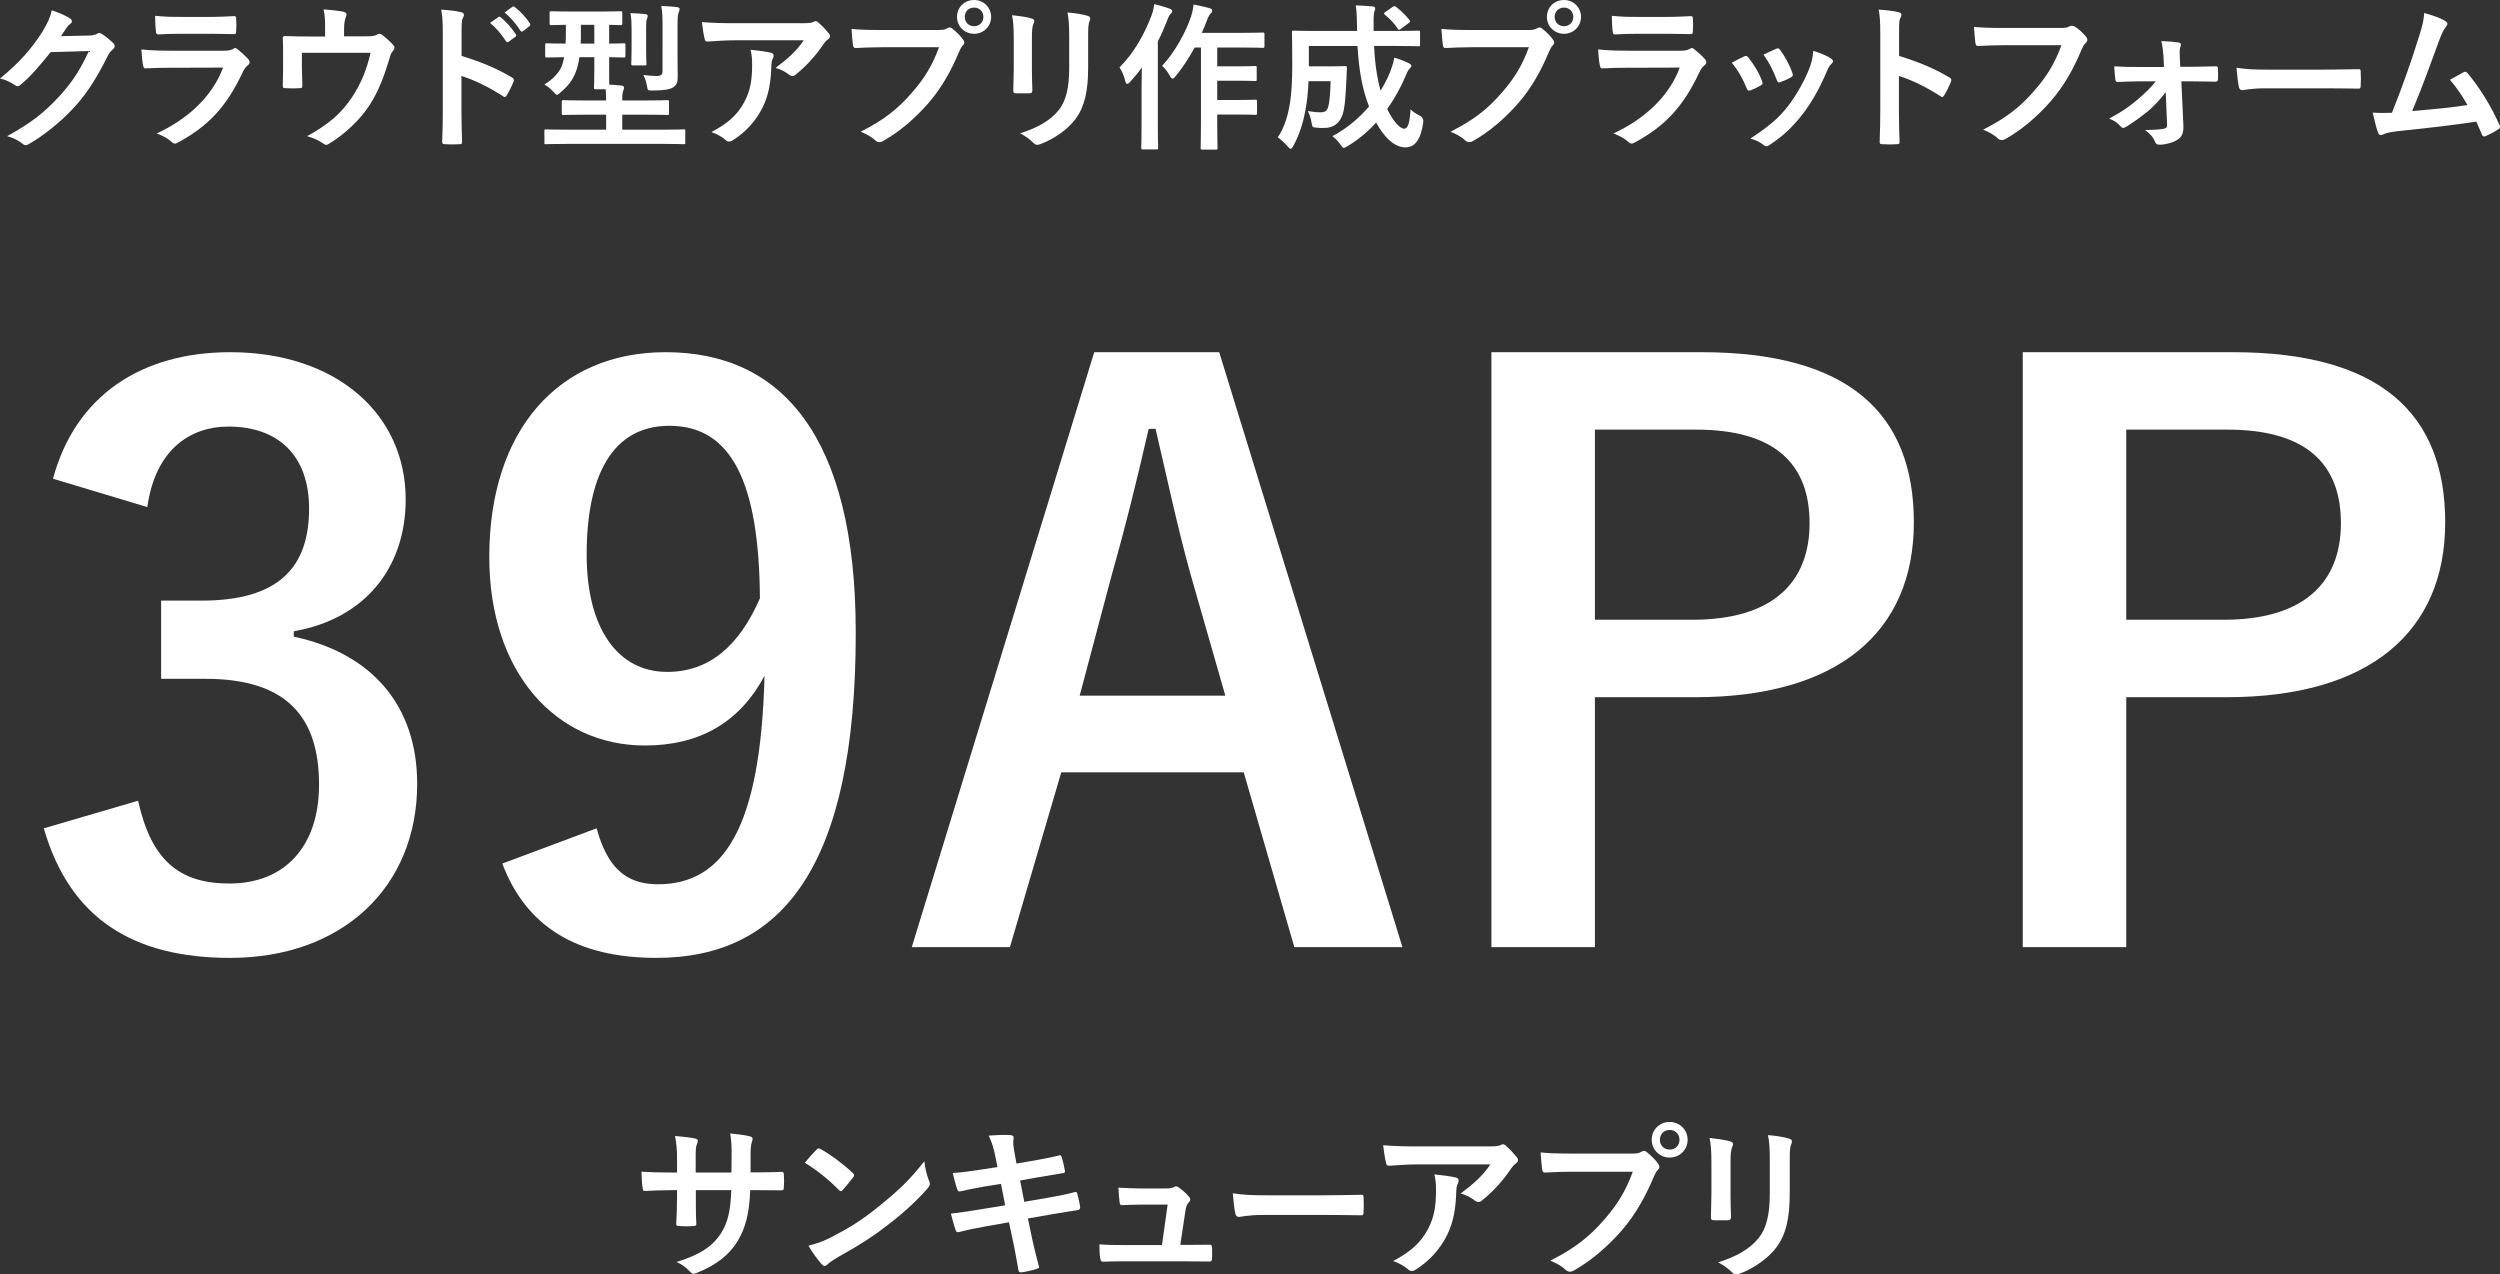 <?xml version="1.0" encoding="UTF-8"?>
<svg id="_イヤー_1" data-name="レイヤー 1" xmlns="http://www.w3.org/2000/svg" width="300.674" height="153.282" viewBox="0 0 300.674 153.282">
  <rect x="0" y="0" width="300.674" height="153.282" fill="#333333" stroke="none"/>
  <defs>
    <style>
      .cls-1 {
        fill: #fff;
      }
    </style>
  </defs>
  <g>
    <path class="cls-1" d="M10.752,4.274c.494-.019,.741-.095,.95-.228,.076-.057,.152-.076,.247-.076,.095,0,.19,.038,.304,.114,.475,.304,.912,.665,1.292,1.026,.171,.152,.247,.304,.247,.437,0,.152-.095,.285-.228,.399-.266,.209-.456,.475-.627,.817-1.272,2.583-2.488,4.426-3.761,5.87-1.634,1.843-3.895,3.686-5.775,4.73-.114,.076-.209,.095-.304,.095-.152,0-.285-.076-.437-.209-.475-.38-1.064-.665-1.805-.874,2.963-1.634,4.464-2.831,6.326-4.845,1.5-1.671,2.375-2.963,3.514-5.395l-4.597,.133c-1.558,1.919-2.508,3.002-3.59,3.895-.133,.133-.266,.209-.399,.209-.095,0-.19-.038-.285-.114-.475-.342-1.178-.684-1.824-.817,2.47-2.014,3.933-3.781,5.11-5.642,.627-1.064,.912-1.653,1.121-2.564,1.083,.38,1.805,.703,2.223,1.007,.133,.095,.19,.209,.19,.322,0,.114-.057,.229-.208,.323-.19,.114-.323,.323-.475,.513-.209,.323-.399,.608-.627,.95l3.419-.076Z"/>
    <path class="cls-1" d="M20.348,8.15c-.95,0-1.899,.019-2.849,.076-.171,0-.247-.114-.285-.361-.114-.475-.152-1.178-.209-1.919,1.083,.114,2.242,.152,3.496,.152h6.516c.323,0,.703-.038,1.007-.209,.095-.076,.171-.114,.247-.114,.095,0,.19,.057,.285,.133,.456,.361,.969,.836,1.273,1.178,.133,.133,.19,.266,.19,.399,0,.114-.057,.247-.209,.361-.304,.247-.437,.456-.646,.893-1.9,4.046-4.084,6.421-7.751,8.397-.152,.076-.266,.133-.38,.133-.133,0-.266-.076-.418-.228-.513-.456-1.121-.741-1.767-.988,3.515-1.634,6.611-4.255,7.979-7.922l-6.479,.019Zm1.273-4.084c-.855,0-1.805,.019-2.603,.076-.19,0-.247-.114-.266-.418-.057-.399-.095-1.235-.095-1.824,1.159,.114,1.729,.133,3.115,.133h3.42c1.234,0,2.242-.058,2.982-.095,.171,0,.228,.095,.228,.304,.038,.475,.038,1.006,0,1.481,0,.323-.057,.399-.342,.38-.626,0-1.52-.038-2.678-.038h-3.762Z"/>
    <path class="cls-1" d="M43.926,4.37c.893,0,1.178-.057,1.425-.209,.076-.057,.171-.095,.266-.095,.152,0,.304,.076,.418,.19,.38,.285,.931,.779,1.273,1.178,.095,.095,.133,.19,.133,.285,0,.152-.076,.285-.19,.418-.247,.247-.323,.608-.418,.931-.589,1.957-1.273,3.875-2.394,5.585-1.102,1.71-2.982,3.515-4.901,4.654-.114,.076-.209,.114-.304,.114-.133,0-.247-.076-.399-.19-.589-.399-1.14-.627-1.9-.854,2.679-1.482,4.16-2.793,5.433-4.73,1.064-1.615,1.729-3.268,2.204-5.3h-8.264v1.596c0,.76,.038,1.539,.057,2.299,0,.304-.057,.361-.304,.361-.57,.038-1.178,.038-1.748,0-.247,0-.304-.057-.304-.285,.019-.969,.038-1.596,.038-2.355v-1.539c0-.608,0-1.292-.038-1.843-.019-.171,.095-.247,.266-.247,.893,.038,1.938,.057,2.888,.057h1.938v-.741c0-1.007,0-1.786-.19-2.526,.931,.076,1.824,.171,2.356,.285,.38,.076,.494,.285,.342,.589-.095,.266-.228,.665-.228,1.462v.912h2.545Z"/>
    <path class="cls-1" d="M55.517,6.725c2.318,.722,4.161,1.463,6.041,2.583,.209,.114,.304,.247,.209,.494-.247,.627-.551,1.216-.817,1.653-.076,.133-.152,.209-.247,.209-.057,0-.133-.019-.209-.095-1.748-1.121-3.458-1.957-4.997-2.432v4.199c0,1.234,.038,2.355,.076,3.723,.019,.228-.076,.285-.342,.285-.551,.038-1.14,.038-1.691,0-.266,0-.361-.057-.361-.285,.057-1.406,.076-2.526,.076-3.742V3.971c0-1.425-.057-2.052-.19-2.812,.874,.057,1.824,.152,2.375,.304,.266,.057,.361,.171,.361,.323,0,.114-.057,.266-.152,.437-.133,.247-.133,.722-.133,1.786v2.716Zm4.426-4.673c.095-.076,.171-.057,.285,.038,.589,.456,1.273,1.216,1.805,2.033,.076,.114,.076,.209-.057,.304l-.798,.589c-.133,.095-.228,.076-.323-.057-.57-.874-1.178-1.596-1.919-2.204l1.007-.703Zm1.691-1.234c.114-.076,.171-.058,.285,.038,.703,.532,1.387,1.292,1.805,1.957,.076,.114,.095,.228-.057,.342l-.76,.589c-.152,.114-.247,.057-.323-.057-.513-.817-1.121-1.539-1.899-2.185l.95-.684Z"/>
    <path class="cls-1" d="M68.039,17.307c-1.671,0-2.26,.038-2.375,.038-.19,0-.19-.019-.19-.209v-1.387c0-.171,0-.19,.19-.19,.114,0,.703,.038,2.375,.038h4.863v-1.805h-2.507c-1.843,0-2.489,.038-2.603,.038-.209,0-.228-.019-.228-.209v-1.349c0-.209,.019-.228,.228-.228,.114,0,.76,.038,2.603,.038h2.507c0-.475-.019-.893-.057-1.349h-1.197c-.19,0-.209-.019-.209-.228,0-.114,.038-.741,.038-2.128v-1.501h-1.786c-.095,.646-.228,1.216-.418,1.71-.38,1.045-.969,1.786-1.862,2.527-.208,.19-.323,.285-.417,.285-.114,0-.209-.114-.437-.361-.342-.361-.703-.665-1.083-.874,1.064-.665,1.786-1.444,2.109-2.261,.095-.266,.19-.608,.266-1.026-1.425,.019-1.976,.038-2.07,.038-.19,0-.209-.019-.209-.228v-1.272c0-.19,.019-.209,.209-.209,.095,0,.684,.038,2.241,.038,.019-.399,.038-.816,.038-1.292v-.969c-1.197,.019-1.653,.038-1.748,.038-.19,0-.209-.019-.209-.209V1.558c0-.189,.019-.209,.209-.209,.114,0,.665,.038,2.317,.038h3.686c1.653,0,2.204-.038,2.318-.038,.19,0,.209,.02,.209,.209v1.254c0,.19-.019,.209-.209,.209-.095,0-.456-.019-1.368-.038v2.26c1.197,0,1.652-.038,1.748-.038,.19,0,.209,.019,.209,.209v1.272c0,.209-.019,.228-.209,.228-.095,0-.551-.019-1.748-.038v1.501c0,.912,0,1.482,.019,1.805,.513,.019,.988,.057,1.5,.114,.152,.019,.266,.114,.266,.228,0,.152-.038,.266-.095,.399-.076,.19-.114,.475-.114,1.159h2.792c1.862,0,2.508-.038,2.622-.038,.19,0,.209,.019,.209,.228v1.349c0,.19-.019,.209-.209,.209-.114,0-.76-.038-2.622-.038h-2.792v1.805h5.034c1.672,0,2.242-.038,2.355-.038,.19,0,.19,.019,.19,.19v1.387c0,.19,0,.209-.19,.209-.114,0-.684-.038-2.355-.038h-11.835Zm3.438-12.063V2.983h-1.615v1.216c0,.361,0,.722-.019,1.044h1.634Zm4.483-1.767c0-.665-.019-1.216-.133-1.899,.722,.019,1.14,.057,1.786,.114,.19,.019,.285,.114,.285,.209,0,.133-.019,.209-.076,.323-.076,.152-.114,.437-.114,1.254v2.356c0,1.159,.038,1.69,.038,1.805,0,.209-.019,.228-.228,.228h-1.387c-.19,0-.209-.019-.209-.228,0-.114,.038-.646,.038-1.805V3.477Zm5.528,3.268c0,.988,.019,1.843,.019,2.508,0,.589-.095,.95-.551,1.254-.342,.228-1.045,.38-2.47,.38-.57,0-.589,0-.684-.589-.076-.437-.209-.855-.418-1.273,.627,.076,1.178,.114,1.596,.114,.551,0,.703-.171,.703-.627V3.135c0-1.026-.019-1.729-.152-2.413,.722,.019,1.235,.057,1.899,.133,.19,.019,.304,.114,.304,.209,0,.171-.057,.304-.114,.437-.095,.209-.133,.608-.133,1.596v3.647Z"/>
    <path class="cls-1" d="M88.463,4.844c-1.082,0-2.241,.076-3.362,.152-.228,.019-.304-.114-.342-.285-.152-.532-.266-1.482-.342-2.052,1.292,.095,2.337,.133,3.856,.133h8.149c.798,0,1.121-.038,1.312-.114,.095-.038,.266-.133,.36-.133,.152,0,.304,.114,.438,.266,.418,.361,.778,.76,1.14,1.197,.095,.114,.151,.228,.151,.342,0,.152-.095,.285-.266,.399-.209,.152-.361,.342-.513,.551-.893,1.349-2.071,2.66-3.344,3.667-.114,.114-.247,.171-.398,.171-.152,0-.323-.076-.456-.19-.476-.38-.95-.589-1.577-.779,1.52-1.14,2.451-1.957,3.4-3.325h-8.207Zm1.064,7.409c.722-1.349,.931-2.641,.931-4.483,0-.703-.038-1.14-.19-1.786,.932,.095,1.919,.228,2.451,.361,.247,.057,.323,.19,.323,.361,0,.114-.038,.228-.096,.342-.133,.266-.151,.456-.171,.779-.057,1.843-.247,3.533-1.12,5.224-.741,1.425-1.881,2.773-3.458,3.78-.171,.114-.342,.19-.532,.19-.133,0-.266-.057-.38-.171-.456-.399-1.006-.703-1.729-.969,2.07-1.083,3.153-2.109,3.971-3.628Z"/>
    <path class="cls-1" d="M106.077,5.68c-1.234,0-2.317,.057-3.135,.095-.246,.019-.322-.114-.36-.38-.058-.38-.133-1.368-.171-1.919,.854,.095,1.861,.133,3.647,.133h6.782c.569,0,.778-.038,1.044-.19,.114-.076,.229-.114,.323-.114,.114,0,.229,.038,.323,.133,.494,.399,.969,.855,1.292,1.311,.095,.133,.151,.247,.151,.38,0,.114-.057,.228-.189,.361-.171,.171-.267,.361-.438,.741-.931,2.242-2.09,4.331-3.686,6.174-1.634,1.862-3.476,3.438-5.395,4.521-.171,.114-.342,.171-.513,.171-.152,0-.323-.057-.476-.209-.437-.418-1.063-.76-1.767-1.045,2.773-1.406,4.465-2.716,6.212-4.749,1.482-1.691,2.451-3.306,3.211-5.415h-6.858Zm13.127-3.647c0,1.14-.911,2.032-2.052,2.032-1.14,0-2.052-.893-2.052-2.032,0-1.178,.912-2.033,2.052-2.033,1.141,0,2.052,.893,2.052,2.033Zm-3.172,0c0,.646,.475,1.121,1.12,1.121,.646,0,1.121-.475,1.121-1.121,0-.646-.475-1.121-1.121-1.121-.646,0-1.12,.475-1.12,1.121Z"/>
    <path class="cls-1" d="M121.923,4.598c0-1.311-.058-2.033-.209-2.773,.798,.095,1.805,.209,2.355,.398,.228,.057,.323,.171,.323,.304,0,.095-.038,.19-.076,.285-.171,.361-.209,.836-.209,1.805v3.837c0,.988,.038,1.729,.057,2.394,0,.285-.114,.38-.418,.38h-1.52c-.266,0-.38-.095-.361-.323,0-.665,.058-1.767,.058-2.584v-3.723Zm8.947,3.552c0,2.812-.418,4.692-1.539,6.193-.931,1.235-2.583,2.394-4.179,2.982-.152,.057-.285,.095-.399,.095-.151,0-.285-.057-.456-.228-.456-.456-.949-.817-1.614-1.159,2.032-.627,3.628-1.52,4.635-2.773,.874-1.083,1.273-2.66,1.273-5.072v-3.59c0-1.634-.038-2.242-.209-3.097,.911,.076,1.823,.209,2.47,.418,.189,.057,.266,.171,.266,.323,0,.095-.02,.209-.076,.304-.171,.399-.171,.893-.171,2.071v3.533Z"/>
    <path class="cls-1" d="M137.295,10.506c0-.703,.019-1.558,.038-2.394-.438,.627-.932,1.197-1.425,1.748-.133,.152-.247,.228-.323,.228-.114,0-.19-.095-.247-.323-.152-.665-.437-1.311-.703-1.653,1.805-1.786,3.059-4.122,3.856-6.25,.171-.437,.267-.912,.342-1.368,.685,.19,1.312,.342,1.843,.551,.229,.095,.305,.171,.305,.285,0,.133-.038,.209-.19,.342-.133,.114-.228,.266-.418,.798-.323,.836-.703,1.691-1.121,2.508V14.875c0,1.862,.038,2.792,.038,2.888,0,.19-.019,.209-.209,.209h-1.614c-.19,0-.209-.019-.209-.209,0-.114,.038-1.026,.038-2.888v-4.369Zm6.383-4.788c-.665,1.216-1.443,2.432-2.279,3.438-.171,.209-.267,.304-.361,.304-.114,0-.209-.114-.361-.38-.284-.513-.627-.912-.911-1.159,1.52-1.615,2.868-4.084,3.477-5.927,.151-.475,.266-1.007,.304-1.444,.703,.133,1.292,.247,1.881,.418,.228,.058,.36,.152,.36,.285s-.038,.247-.171,.361c-.133,.114-.322,.437-.494,.931-.171,.456-.36,.931-.589,1.406h4.959c1.69,0,2.261-.038,2.355-.038,.209,0,.228,.019,.228,.228v1.387c0,.209-.019,.228-.228,.228-.095,0-.665-.038-2.355-.038h-3.097v2.261h2.432c1.501,0,1.994-.038,2.108-.038,.19,0,.209,.019,.209,.209v1.387c0,.19-.019,.209-.209,.209-.114,0-.607-.038-2.108-.038h-2.432v2.318h2.432c1.52,0,2.032-.038,2.146-.038,.19,0,.209,.019,.209,.19v1.406c0,.209-.019,.228-.209,.228-.114,0-.627-.038-2.146-.038h-2.432v1.045c0,1.9,.038,2.869,.038,2.964,0,.19-.02,.209-.209,.209h-1.615c-.189,0-.209-.019-.209-.209,0-.114,.038-1.064,.038-2.964V5.718h-.76Z"/>
    <path class="cls-1" d="M165.262,5.528c.095,2.128,.36,3.856,.778,5.376,.456-.741,.836-1.482,1.14-2.223,.209-.551,.399-1.102,.514-1.748,.664,.19,1.349,.475,1.767,.684,.189,.095,.285,.19,.285,.304,0,.133-.134,.247-.267,.399-.133,.133-.247,.361-.475,.931-.589,1.349-1.311,2.66-2.166,3.856,.685,1.462,1.558,2.375,2.033,2.375,.437,0,.665-.57,.778-2.336,.247,.285,.665,.532,1.064,.741q.551,.285,.456,.874c-.305,2.033-.988,2.963-2.147,2.963-1.311,0-2.564-1.216-3.514-2.982-1.007,1.102-2.147,2.07-3.438,2.831-.229,.133-.361,.209-.456,.209-.114,0-.209-.114-.399-.399-.304-.437-.646-.76-.969-1.007,1.729-.912,3.211-2.166,4.407-3.572-.798-2.033-1.216-4.293-1.387-7.276h-5.852v2.451h2.736c1.158,0,1.501-.038,1.614-.038,.19,0,.229,.038,.229,.247-.038,.722-.058,1.52-.096,2.09-.095,1.615-.151,2.641-.437,3.533-.342,.988-1.063,1.577-2.204,1.577-.342,0-.627,0-.969-.038-.437-.038-.456-.038-.551-.627-.095-.551-.247-1.026-.456-1.368,.685,.114,1.083,.152,1.558,.152,.438,0,.761-.114,.912-.684,.152-.494,.229-1.539,.285-3.059h-2.659c-.058,1.311-.171,2.375-.343,3.325-.246,1.406-.646,2.906-1.481,4.445-.133,.247-.228,.361-.323,.361-.095,0-.209-.095-.38-.304-.36-.418-.816-.836-1.178-1.064,.874-1.273,1.254-2.774,1.482-4.198,.171-1.178,.266-2.508,.266-4.598,0-2.583-.038-3.705-.038-3.818,0-.209,.019-.228,.228-.228,.114,0,.741,.038,2.546,.038h5.054v-.399c-.02-1.273-.02-1.729-.152-2.679,.722,.038,1.368,.057,2.052,.133,.19,.019,.285,.114,.285,.228,0,.152-.058,.266-.095,.361-.076,.228-.114,.627-.096,1.899v.456h2.85c1.786,0,2.413-.038,2.526-.038,.19,0,.209,.019,.209,.228v1.444c0,.19-.019,.209-.209,.209-.113,0-.74-.038-2.526-.038h-2.792Zm2.223-4.692c.189-.133,.247-.133,.398-.019,.551,.418,1.14,.949,1.634,1.596,.114,.151,.114,.228-.095,.361l-.912,.684c-.114,.076-.189,.133-.247,.133-.057,0-.095-.057-.151-.133-.456-.703-1.007-1.235-1.539-1.671-.076-.076-.114-.114-.114-.171,0-.058,.058-.095,.152-.171l.874-.608Z"/>
    <path class="cls-1" d="M177.023,5.68c-1.234,0-2.317,.057-3.135,.095-.246,.019-.322-.114-.36-.38-.058-.38-.133-1.368-.171-1.919,.854,.095,1.861,.133,3.647,.133h6.782c.569,0,.778-.038,1.044-.19,.114-.076,.229-.114,.323-.114,.114,0,.229,.038,.323,.133,.494,.399,.969,.855,1.292,1.311,.095,.133,.151,.247,.151,.38,0,.114-.057,.228-.189,.361-.171,.171-.267,.361-.438,.741-.931,2.242-2.09,4.331-3.686,6.174-1.634,1.862-3.477,3.438-5.395,4.521-.171,.114-.342,.171-.514,.171-.151,0-.322-.057-.475-.209-.437-.418-1.063-.76-1.767-1.045,2.773-1.406,4.465-2.716,6.212-4.749,1.482-1.691,2.451-3.306,3.211-5.415h-6.858Zm13.127-3.647c0,1.14-.911,2.032-2.052,2.032-1.14,0-2.052-.893-2.052-2.032,0-1.178,.912-2.033,2.052-2.033,1.141,0,2.052,.893,2.052,2.033Zm-3.172,0c0,.646,.475,1.121,1.12,1.121,.646,0,1.121-.475,1.121-1.121,0-.646-.475-1.121-1.121-1.121-.646,0-1.12,.475-1.12,1.121Z"/>
    <path class="cls-1" d="M195.548,8.15c-.949,0-1.899,.019-2.85,.076-.171,0-.247-.114-.285-.361-.113-.475-.151-1.178-.208-1.919,1.082,.114,2.241,.152,3.495,.152h6.516c.323,0,.703-.038,1.007-.209,.096-.076,.171-.114,.247-.114,.095,0,.19,.057,.285,.133,.456,.361,.969,.836,1.272,1.178,.134,.133,.19,.266,.19,.399,0,.114-.057,.247-.209,.361-.304,.247-.438,.456-.646,.893-1.9,4.046-4.085,6.421-7.751,8.397-.152,.076-.267,.133-.38,.133-.134,0-.267-.076-.418-.228-.514-.456-1.121-.741-1.768-.988,3.515-1.634,6.611-4.255,7.979-7.922l-6.479,.019Zm1.273-4.084c-.855,0-1.805,.019-2.603,.076-.19,0-.247-.114-.267-.418-.057-.399-.095-1.235-.095-1.824,1.159,.114,1.729,.133,3.115,.133h3.42c1.234,0,2.241-.058,2.982-.095,.171,0,.228,.095,.228,.304,.038,.475,.038,1.006,0,1.481,0,.323-.057,.399-.342,.38-.627,0-1.52-.038-2.679-.038h-3.761Z"/>
    <path class="cls-1" d="M209.78,6.782c.209-.095,.342-.076,.494,.133,.664,.836,1.272,1.805,1.633,2.812,.038,.133,.076,.209,.076,.285,0,.114-.076,.171-.228,.266-.456,.266-.779,.418-1.216,.589-.266,.095-.38,0-.475-.266-.438-1.102-1.026-2.146-1.786-3.059,.646-.361,1.102-.57,1.501-.76Zm10.429,.247c.152,.114,.247,.209,.247,.323,0,.114-.057,.209-.209,.342-.284,.247-.418,.627-.569,.969-.817,1.938-1.805,3.667-2.869,5.053-1.254,1.596-2.298,2.603-3.913,3.667-.152,.114-.304,.209-.456,.209-.095,0-.209-.038-.304-.133-.475-.38-.912-.589-1.615-.798,2.28-1.5,3.42-2.47,4.56-3.951,.95-1.235,2.014-3.097,2.564-4.579,.247-.703,.361-1.121,.438-2.014,.798,.247,1.652,.589,2.127,.912Zm-6.592-1.159c.209-.095,.342-.076,.494,.152,.513,.665,1.159,1.861,1.463,2.773,.095,.285,.057,.38-.19,.513-.36,.209-.778,.399-1.311,.589-.209,.076-.285-.019-.38-.285-.437-1.121-.874-2.033-1.596-3.04,.76-.361,1.197-.57,1.52-.703Z"/>
    <path class="cls-1" d="M228.4,6.725c2.317,.722,4.16,1.463,6.041,2.583,.209,.114,.304,.247,.209,.494-.247,.627-.551,1.216-.817,1.653-.076,.133-.151,.209-.247,.209-.057,0-.133-.019-.209-.095-1.747-1.121-3.457-1.957-4.996-2.432v4.199c0,1.234,.038,2.355,.076,3.723,.019,.228-.076,.285-.342,.285-.551,.038-1.14,.038-1.691,0-.266,0-.36-.057-.36-.285,.057-1.406,.076-2.526,.076-3.742V3.971c0-1.425-.058-2.052-.19-2.812,.874,.057,1.824,.152,2.375,.304,.266,.057,.36,.171,.36,.323,0,.114-.057,.266-.151,.437-.133,.247-.133,.722-.133,1.786v2.716Z"/>
    <path class="cls-1" d="M241.073,5.434c-1.235,0-2.318,.057-3.135,.095-.247,.019-.323-.114-.361-.38-.057-.38-.133-1.368-.171-1.919,.855,.095,1.862,.133,3.647,.133h6.782c.57,0,.778-.038,1.045-.19,.095-.057,.189-.076,.285-.076,.113,0,.228,.038,.36,.095,.513,.323,1.026,.798,1.387,1.253,.096,.114,.133,.209,.133,.323,0,.171-.095,.323-.266,.475-.171,.171-.266,.361-.437,.741-.931,2.242-2.09,4.331-3.686,6.174-1.634,1.862-3.477,3.438-5.396,4.521-.171,.114-.342,.171-.513,.171-.152,0-.323-.057-.475-.209-.438-.418-1.064-.76-1.768-1.045,2.774-1.406,4.465-2.716,6.213-4.749,1.481-1.691,2.45-3.306,3.21-5.414h-6.857Z"/>
    <path class="cls-1" d="M260.471,11.076c-.531,.703-1.158,1.425-1.899,2.089-.76,.665-2.09,1.634-2.906,2.109-.133,.076-.229,.114-.323,.114s-.189-.057-.304-.19c-.38-.456-.779-.703-1.368-.931,1.767-.969,2.432-1.463,3.533-2.394,.855-.741,1.521-1.387,2.071-2.09h-2.185c-.798,0-1.577,.057-2.394,.076-.152,.019-.267-.095-.285-.304-.058-.418-.095-.912-.133-1.577,1.158,.076,1.823,.076,2.754,.076h3.229l-.057-1.254c-.057-.684-.095-1.216-.266-1.862,.722,.019,1.596,.095,2.07,.171,.285,.038,.342,.247,.247,.475-.114,.266-.114,.513-.095,1.102l.057,1.349h1.33c.949,0,2.09-.057,2.888-.057,.228-.019,.322,.057,.322,.247,.02,.437,.02,.893,0,1.33,0,.171-.113,.285-.322,.266-.723,0-1.71-.038-2.831-.038h-1.254l.247,5.3c.038,.988-.228,1.444-.76,1.748-.494,.323-1.387,.57-2.09,.57-.323,0-.456-.095-.551-.323-.247-.627-.627-1.007-1.216-1.444,1.083,0,1.881-.076,2.279-.152,.267-.057,.38-.19,.38-.456l-.171-3.951Z"/>
    <path class="cls-1" d="M272.499,10.62c-1.88,0-2.603,.228-2.792,.228-.229,0-.38-.114-.438-.399-.095-.437-.209-1.33-.284-2.299,1.234,.19,2.185,.228,4.103,.228h6.117c1.444,0,2.907-.038,4.37-.057,.284-.019,.342,.038,.342,.266,.038,.57,.038,1.216,0,1.786,0,.228-.076,.304-.342,.285-1.425-.019-2.831-.038-4.236-.038h-6.84Z"/>
    <path class="cls-1" d="M294.121,2.546c.133,.095,.228,.19,.228,.304,0,.095-.057,.228-.189,.38-.342,.437-.57,1.026-.779,1.577-1.063,2.906-2.07,5.699-3.268,8.548,2.926-.247,4.521-.399,6.649-.722-.589-1.045-1.292-2.09-2.108-3.04,.569-.304,1.12-.627,1.652-.912,.209-.114,.323-.038,.456,.114,1.481,1.729,2.906,4.104,3.837,6.212,.058,.095,.076,.171,.076,.247,0,.114-.076,.228-.247,.323-.456,.304-.931,.551-1.443,.779-.076,.038-.152,.057-.228,.057-.114,0-.209-.095-.267-.266-.228-.532-.437-1.026-.665-1.52-3.039,.456-5.927,.779-9.023,1.102-1.254,.133-1.767,.228-2.223,.456-.247,.114-.456,.076-.551-.19-.152-.323-.399-1.272-.665-2.45,.76,.057,1.558,.038,2.317,.019,1.35-3.4,2.337-6.212,3.325-9.403,.304-.988,.493-1.653,.551-2.603,1.158,.342,1.976,.608,2.564,.988Z"/>
  </g>
  <g>
    <path class="cls-1" d="M6.375,57.573c2.674-9.959,10.604-15.214,21.3-15.214,12.817,0,21.116,7.469,21.116,17.704,0,8.299-4.979,14.385-13.462,15.86v.646c9.497,2.029,14.846,8.391,14.846,17.705,0,12.447-9.037,20.931-22.5,20.931-11.618,0-19.271-4.702-22.407-15.583l11.342-3.319c1.567,7.1,4.887,9.958,10.973,9.958,6.64,0,10.789-4.426,10.789-11.895,0-8.022-3.781-12.725-13.647-12.725h-5.348v-9.406h4.887c9.221,0,12.909-3.965,12.909-11.065,0-6.455-3.78-9.866-9.682-9.866-4.887,0-8.852,3.043-9.774,9.682l-11.342-3.412Z"/>
    <path class="cls-1" d="M71.755,99.62c1.291,4.703,3.504,6.731,7.377,6.731,7.838,0,12.355-6.64,12.816-25.081-3.042,5.717-7.93,8.391-14.384,8.391-10.696,0-18.719-8.76-18.719-22.683,0-15.214,8.299-24.62,21.208-24.62,13.924,0,22.868,10.051,22.868,33.749,0,28.124-8.853,39.096-23.975,39.096-9.59,0-15.676-3.78-18.534-11.342l11.342-4.241Zm8.76-48.41c-6.823,0-9.958,5.901-9.958,15.491,0,8.944,3.78,14.108,9.682,14.108,5.071,0,8.668-3.135,11.157-8.852-.093-13.739-3.319-20.747-10.881-20.747Z"/>
    <path class="cls-1" d="M168.671,113.912h-13.002l-6.086-21.023h-21.945l-6.178,21.023h-11.803l21.945-71.554h15.03l22.038,71.554Zm-25.45-44.721c-1.567-5.625-2.674-10.881-4.241-17.612h-.83c-1.567,6.824-2.858,11.987-4.426,17.52l-3.873,14.569h17.52l-4.149-14.477Z"/>
    <path class="cls-1" d="M204.636,42.358c17.611,0,25.542,7.284,25.542,20.47s-9.129,21.024-26.28,21.024h-12.079v30.06h-12.448V42.358h25.266Zm-12.817,32.181h11.711c9.497,0,14.107-4.333,14.107-11.618,0-7.1-4.149-11.25-13.646-11.25h-12.172v22.868Z"/>
    <path class="cls-1" d="M268.541,42.358c17.611,0,25.542,7.284,25.542,20.47s-9.129,21.024-26.28,21.024h-12.079v30.06h-12.448V42.358h25.266Zm-12.817,32.181h11.711c9.497,0,14.107-4.333,14.107-11.618,0-7.1-4.149-11.25-13.646-11.25h-12.172v22.868Z"/>
  </g>
  <g>
    <path class="cls-1" d="M90.971,141c.98,0,2.101-.02,3.021-.06,.24-.02,.261,.1,.28,.32,.04,.5,.04,1.08,0,1.58-.02,.26-.06,.34-.34,.32-.681,0-1.9-.021-2.881-.021h-.82c-.12,2.86-.56,4.541-1.54,6.161-1,1.66-2.621,2.861-4.721,3.721-.28,.121-.44,.181-.561,.181s-.22-.06-.38-.22c-.6-.621-.98-.9-1.661-1.201,2.84-.88,4.381-1.9,5.401-3.541,.78-1.279,1.101-2.66,1.181-5.101h-4.261v.72c0,1.181,0,2.261,.06,3.321,.021,.22-.12,.261-.34,.28-.52,.04-1.18,.04-1.72,0-.26-.02-.38-.061-.36-.28,.06-1.04,.1-2.021,.1-3.28v-.761h-.6c-1.08,0-2.681,.06-3.301,.101-.16,0-.22-.12-.24-.381-.08-.42-.1-1.12-.14-1.939,.84,.06,2.14,.1,3.681,.1h.6v-1.461c0-1.279-.04-1.78-.24-2.94,1.041,.101,2.021,.2,2.44,.32,.221,.04,.301,.14,.301,.28,0,.12-.061,.26-.12,.42-.141,.36-.141,.561-.141,1.92v1.461h4.301l.021-1.961c.02-1.12-.04-2.04-.18-2.74,.76,.08,1.86,.2,2.34,.34,.28,.061,.36,.16,.36,.32,0,.08-.021,.2-.08,.36-.14,.38-.16,.899-.16,1.76v1.9h.7Z"/>
    <path class="cls-1" d="M98.188,138.28c.08-.101,.18-.16,.28-.16,.08,0,.159,.039,.26,.1,1.021,.54,2.681,1.76,3.82,2.841,.12,.12,.181,.2,.181,.28s-.04,.16-.12,.26c-.3,.4-.96,1.2-1.24,1.5-.101,.1-.16,.16-.24,.16s-.16-.061-.26-.16c-1.2-1.24-2.641-2.381-4.081-3.261,.44-.54,1.021-1.16,1.4-1.56Zm1.74,10.541c2.44-1.26,3.741-2.1,5.761-3.721,2.441-1.979,3.781-3.26,5.481-5.44,.12,1,.3,1.681,.561,2.341,.06,.14,.1,.26,.1,.38,0,.18-.1,.34-.32,.6-1.06,1.24-2.78,2.841-4.601,4.241-1.66,1.301-3.341,2.42-6.041,3.921-.9,.54-1.16,.74-1.341,.92-.12,.12-.24,.2-.359,.2-.101,0-.221-.08-.341-.221-.5-.56-1.12-1.379-1.6-2.22,1.02-.28,1.64-.46,2.7-1.001Z"/>
    <path class="cls-1" d="M119.71,139.08c-.2-1.001-.421-1.721-.801-2.501,.86-.06,1.74-.119,2.601-.06,.26,.02,.4,.1,.4,.3,0,.221-.12,.58,.04,1.44l.3,1.681,1.641-.28c1.14-.2,2.54-.44,3.58-.72,.101,0,.181,.08,.221,.22,.16,.52,.28,1.04,.399,1.72,0,.141-.1,.2-.3,.221-.92,.16-2.34,.38-3.341,.56l-1.76,.32,.5,2.561,2.9-.5c1.42-.24,2.4-.46,3.141-.66,.26-.06,.32,.021,.34,.22,.141,.5,.261,1,.341,1.601,0,.181-.101,.32-.301,.34-.6,.08-1.8,.28-3.221,.521l-2.761,.48,.461,2.221c.279,1.34,.62,2.619,.88,3.62,.02,.101-.08,.16-.26,.22-.421,.141-1.28,.34-1.82,.42-.261,.021-.381-.08-.4-.24-.141-.74-.36-2.14-.641-3.42l-.5-2.361-2.721,.48c-1.36,.24-2.48,.48-3.24,.68-.22,.08-.38,.021-.46-.219-.2-.58-.4-1.341-.561-1.98,1.221-.141,2.28-.301,3.721-.541l2.801-.46-.5-2.58-1.881,.3c-1.1,.18-2.44,.46-2.98,.6-.2,.061-.3,0-.38-.199-.18-.461-.44-1.44-.56-2.001,1.08-.08,2.18-.22,3.561-.44l1.82-.279-.26-1.28Z"/>
    <path class="cls-1" d="M142.891,149.722c.8,0,1.681-.02,2.44-.02,.34-.02,.42,.04,.44,.36,.02,.38,.02,.88,0,1.261-.021,.379-.08,.399-.38,.399-.9,0-1.86-.021-2.781-.021h-7.361c-.82,0-1.601,0-2.58,.041-.221,0-.301-.101-.341-.4-.08-.42-.1-1.061-.1-1.681,1.141,.08,1.88,.08,2.881,.08h4.641l.681-4.861h-3.221c-.78,0-1.681,.04-2.201,.061-.24,.02-.319-.04-.359-.38-.061-.42-.101-1.061-.141-1.721,1.341,.06,1.94,.1,2.781,.1h2.76c.721,0,.9-.06,1.181-.18,.08-.061,.16-.08,.22-.08,.101,0,.2,.061,.301,.12,.359,.26,.899,.7,1.22,1.101,.12,.119,.18,.24,.18,.359,0,.12-.06,.24-.18,.36-.26,.28-.32,.5-.4,1l-.62,4.101h.94Z"/>
    <path class="cls-1" d="M151.969,146.121c-1.979,0-2.74,.24-2.94,.24-.24,0-.399-.12-.46-.42-.1-.46-.22-1.4-.3-2.421,1.3,.2,2.301,.24,4.32,.24h6.441c1.521,0,3.062-.04,4.602-.06,.3-.021,.36,.04,.36,.28,.04,.6,.04,1.279,0,1.88,0,.24-.08,.32-.36,.3-1.5-.02-2.98-.04-4.461-.04h-7.202Z"/>
    <path class="cls-1" d="M170.61,140.04c-1.141,0-2.36,.08-3.541,.16-.24,.02-.32-.12-.359-.3-.16-.561-.28-1.561-.36-2.161,1.36,.101,2.46,.141,4.061,.141h8.582c.84,0,1.181-.04,1.38-.12,.101-.04,.28-.14,.381-.14,.159,0,.319,.119,.46,.279,.439,.381,.82,.801,1.2,1.261,.1,.12,.16,.239,.16,.36,0,.159-.101,.3-.28,.42-.22,.16-.38,.359-.54,.58-.94,1.42-2.181,2.801-3.521,3.86-.12,.12-.261,.181-.421,.181s-.34-.08-.479-.2c-.5-.4-1.001-.62-1.66-.82,1.6-1.2,2.58-2.061,3.58-3.501h-8.641Zm1.12,7.802c.761-1.421,.98-2.78,.98-4.721,0-.74-.04-1.2-.2-1.881,.98,.101,2.021,.24,2.58,.38,.261,.061,.341,.2,.341,.381,0,.119-.04,.239-.101,.359-.14,.28-.16,.48-.18,.82-.061,1.94-.26,3.721-1.181,5.502-.78,1.5-1.98,2.92-3.64,3.98-.18,.119-.36,.199-.56,.199-.141,0-.28-.06-.4-.18-.48-.42-1.061-.74-1.82-1.02,2.181-1.141,3.32-2.221,4.18-3.821Z"/>
    <path class="cls-1" d="M189.15,140.921c-1.301,0-2.44,.06-3.301,.1-.26,.02-.34-.12-.38-.4-.061-.4-.141-1.44-.181-2.021,.9,.101,1.961,.14,3.841,.14h7.142c.601,0,.82-.039,1.101-.199,.12-.08,.24-.12,.34-.12,.12,0,.24,.04,.34,.14,.521,.42,1.021,.9,1.36,1.381,.101,.14,.16,.26,.16,.399,0,.12-.06,.24-.2,.38-.18,.181-.28,.381-.46,.781-.98,2.359-2.2,4.561-3.881,6.501-1.721,1.96-3.661,3.62-5.681,4.761-.181,.12-.36,.18-.541,.18-.159,0-.34-.06-.5-.22-.46-.44-1.12-.8-1.86-1.101,2.921-1.48,4.701-2.859,6.542-5,1.561-1.781,2.58-3.481,3.381-5.701h-7.222Zm13.822-3.842c0,1.201-.96,2.141-2.16,2.141s-2.16-.939-2.16-2.141c0-1.24,.96-2.141,2.16-2.141s2.16,.94,2.16,2.141Zm-3.34,0c0,.681,.5,1.181,1.18,1.181,.681,0,1.181-.5,1.181-1.181,0-.68-.5-1.18-1.181-1.18-.68,0-1.18,.5-1.18,1.18Z"/>
    <path class="cls-1" d="M205.83,139.78c0-1.381-.061-2.141-.22-2.921,.84,.101,1.9,.22,2.48,.42,.239,.061,.34,.181,.34,.32,0,.101-.04,.2-.08,.3-.18,.381-.22,.881-.22,1.9v4.041c0,1.04,.04,1.82,.06,2.521,0,.3-.12,.4-.44,.4h-1.6c-.28,0-.4-.101-.381-.341,0-.699,.061-1.859,.061-2.72v-3.921Zm9.422,3.74c0,2.961-.44,4.941-1.62,6.521-.98,1.301-2.721,2.521-4.401,3.141-.16,.061-.3,.1-.42,.1-.16,0-.3-.059-.48-.239-.479-.479-1-.86-1.7-1.22,2.141-.66,3.821-1.602,4.881-2.922,.921-1.14,1.341-2.8,1.341-5.341v-3.78c0-1.721-.04-2.361-.22-3.261,.96,.08,1.92,.22,2.601,.44,.199,.06,.279,.18,.279,.34,0,.1-.02,.22-.08,.32-.18,.42-.18,.939-.18,2.18v3.721Z"/>
  </g>
</svg>